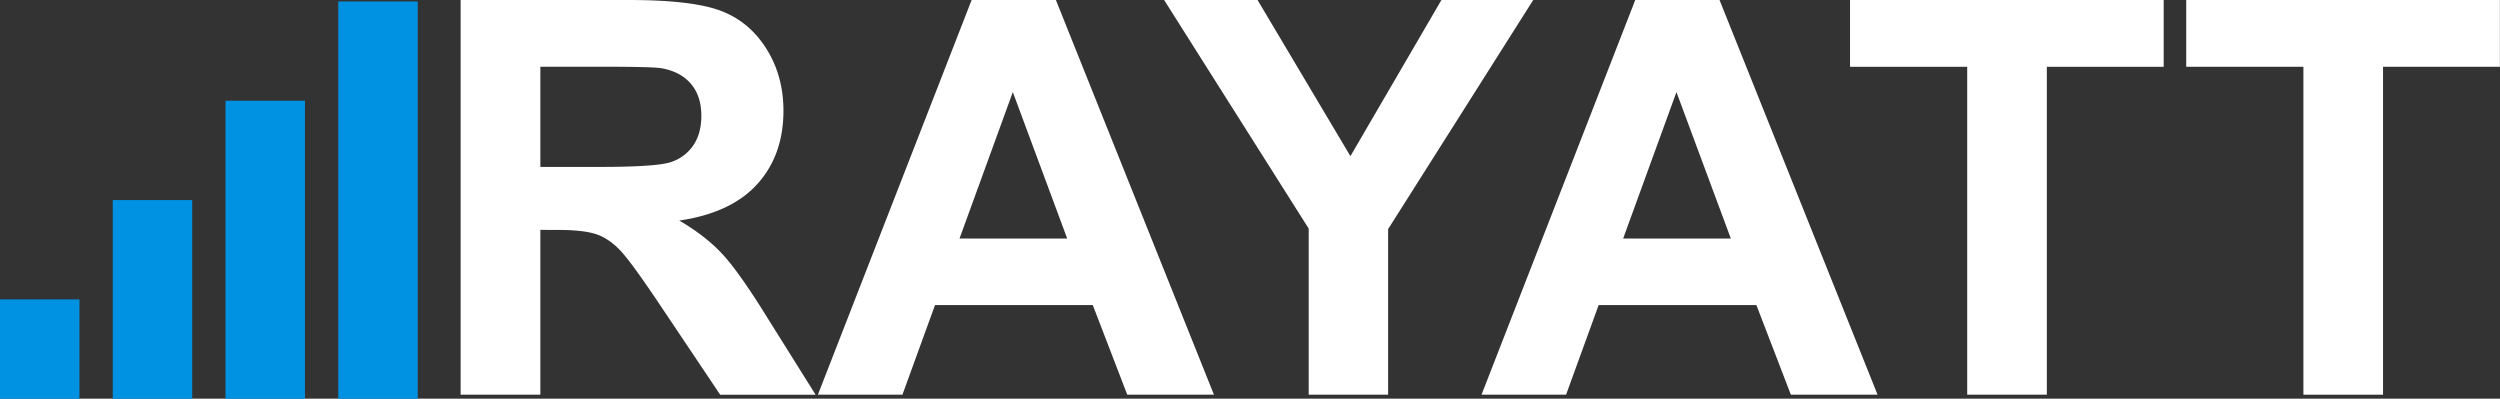 <svg id="Layer_1" data-name="Layer 1" xmlns="http://www.w3.org/2000/svg" viewBox="0 0 1813.62 289.23"><rect x="0" y="0" width="1813.62" height="289.23" fill="#333333" stroke="none"/><defs><style>.cls-1{fill:#fff;}.cls-2{fill:#0092e2;}</style></defs><path class="cls-1" d="M334.17,286.33V0H455.85q45.9,0,66.7,7.71t33.3,27.45q12.49,19.73,12.5,45.11,0,32.24-18.94,53.23T492.77,160q18.75,10.93,31,24t32.91,46.49l35,55.86H522.45L480.66,224q-22.28-33.39-30.47-42.09T432.81,170q-9.19-3.22-29.11-3.22H392V286.33ZM392,121.09h42.77q41.6,0,51.95-3.51a31.14,31.14,0,0,0,16.21-12.11q5.86-8.59,5.86-21.49,0-14.45-7.71-23.34T479.29,49.41q-7-1-42.19-1H392Z"/><path class="cls-1" d="M880.65,286.33H817.76l-25-65H678.3l-23.63,65H593.34L704.87,0H766ZM774.2,173.05,734.75,66.8,696.08,173.05Z"/><path class="cls-1" d="M949.39,286.33V165.82L844.51,0h67.77l67.38,113.28L1045.68,0h66.6L1007,166.21V286.33Z"/><path class="cls-1" d="M1362.07,286.33h-62.89l-25-65H1159.73l-23.63,65h-61.33L1186.29,0h61.14ZM1255.63,173.05,1216.18,66.8,1177.5,173.05Z"/><path class="cls-1" d="M1427.1,286.33V48.44h-85V0h227.54V48.44h-84.76V286.33Z"/><path class="cls-1" d="M1671,286.33V48.44h-85V0h227.54V48.44h-84.77V286.33Z"/><rect class="cls-2" x="163.6" y="73.09" width="57.64" height="216.15"/><rect class="cls-2" x="245.4" y="1.04" width="57.64" height="288.19"/><rect class="cls-2" x="81.8" y="145.13" width="57.64" height="144.1"/><rect class="cls-2" y="217.18" width="57.64" height="72.05"/></svg>